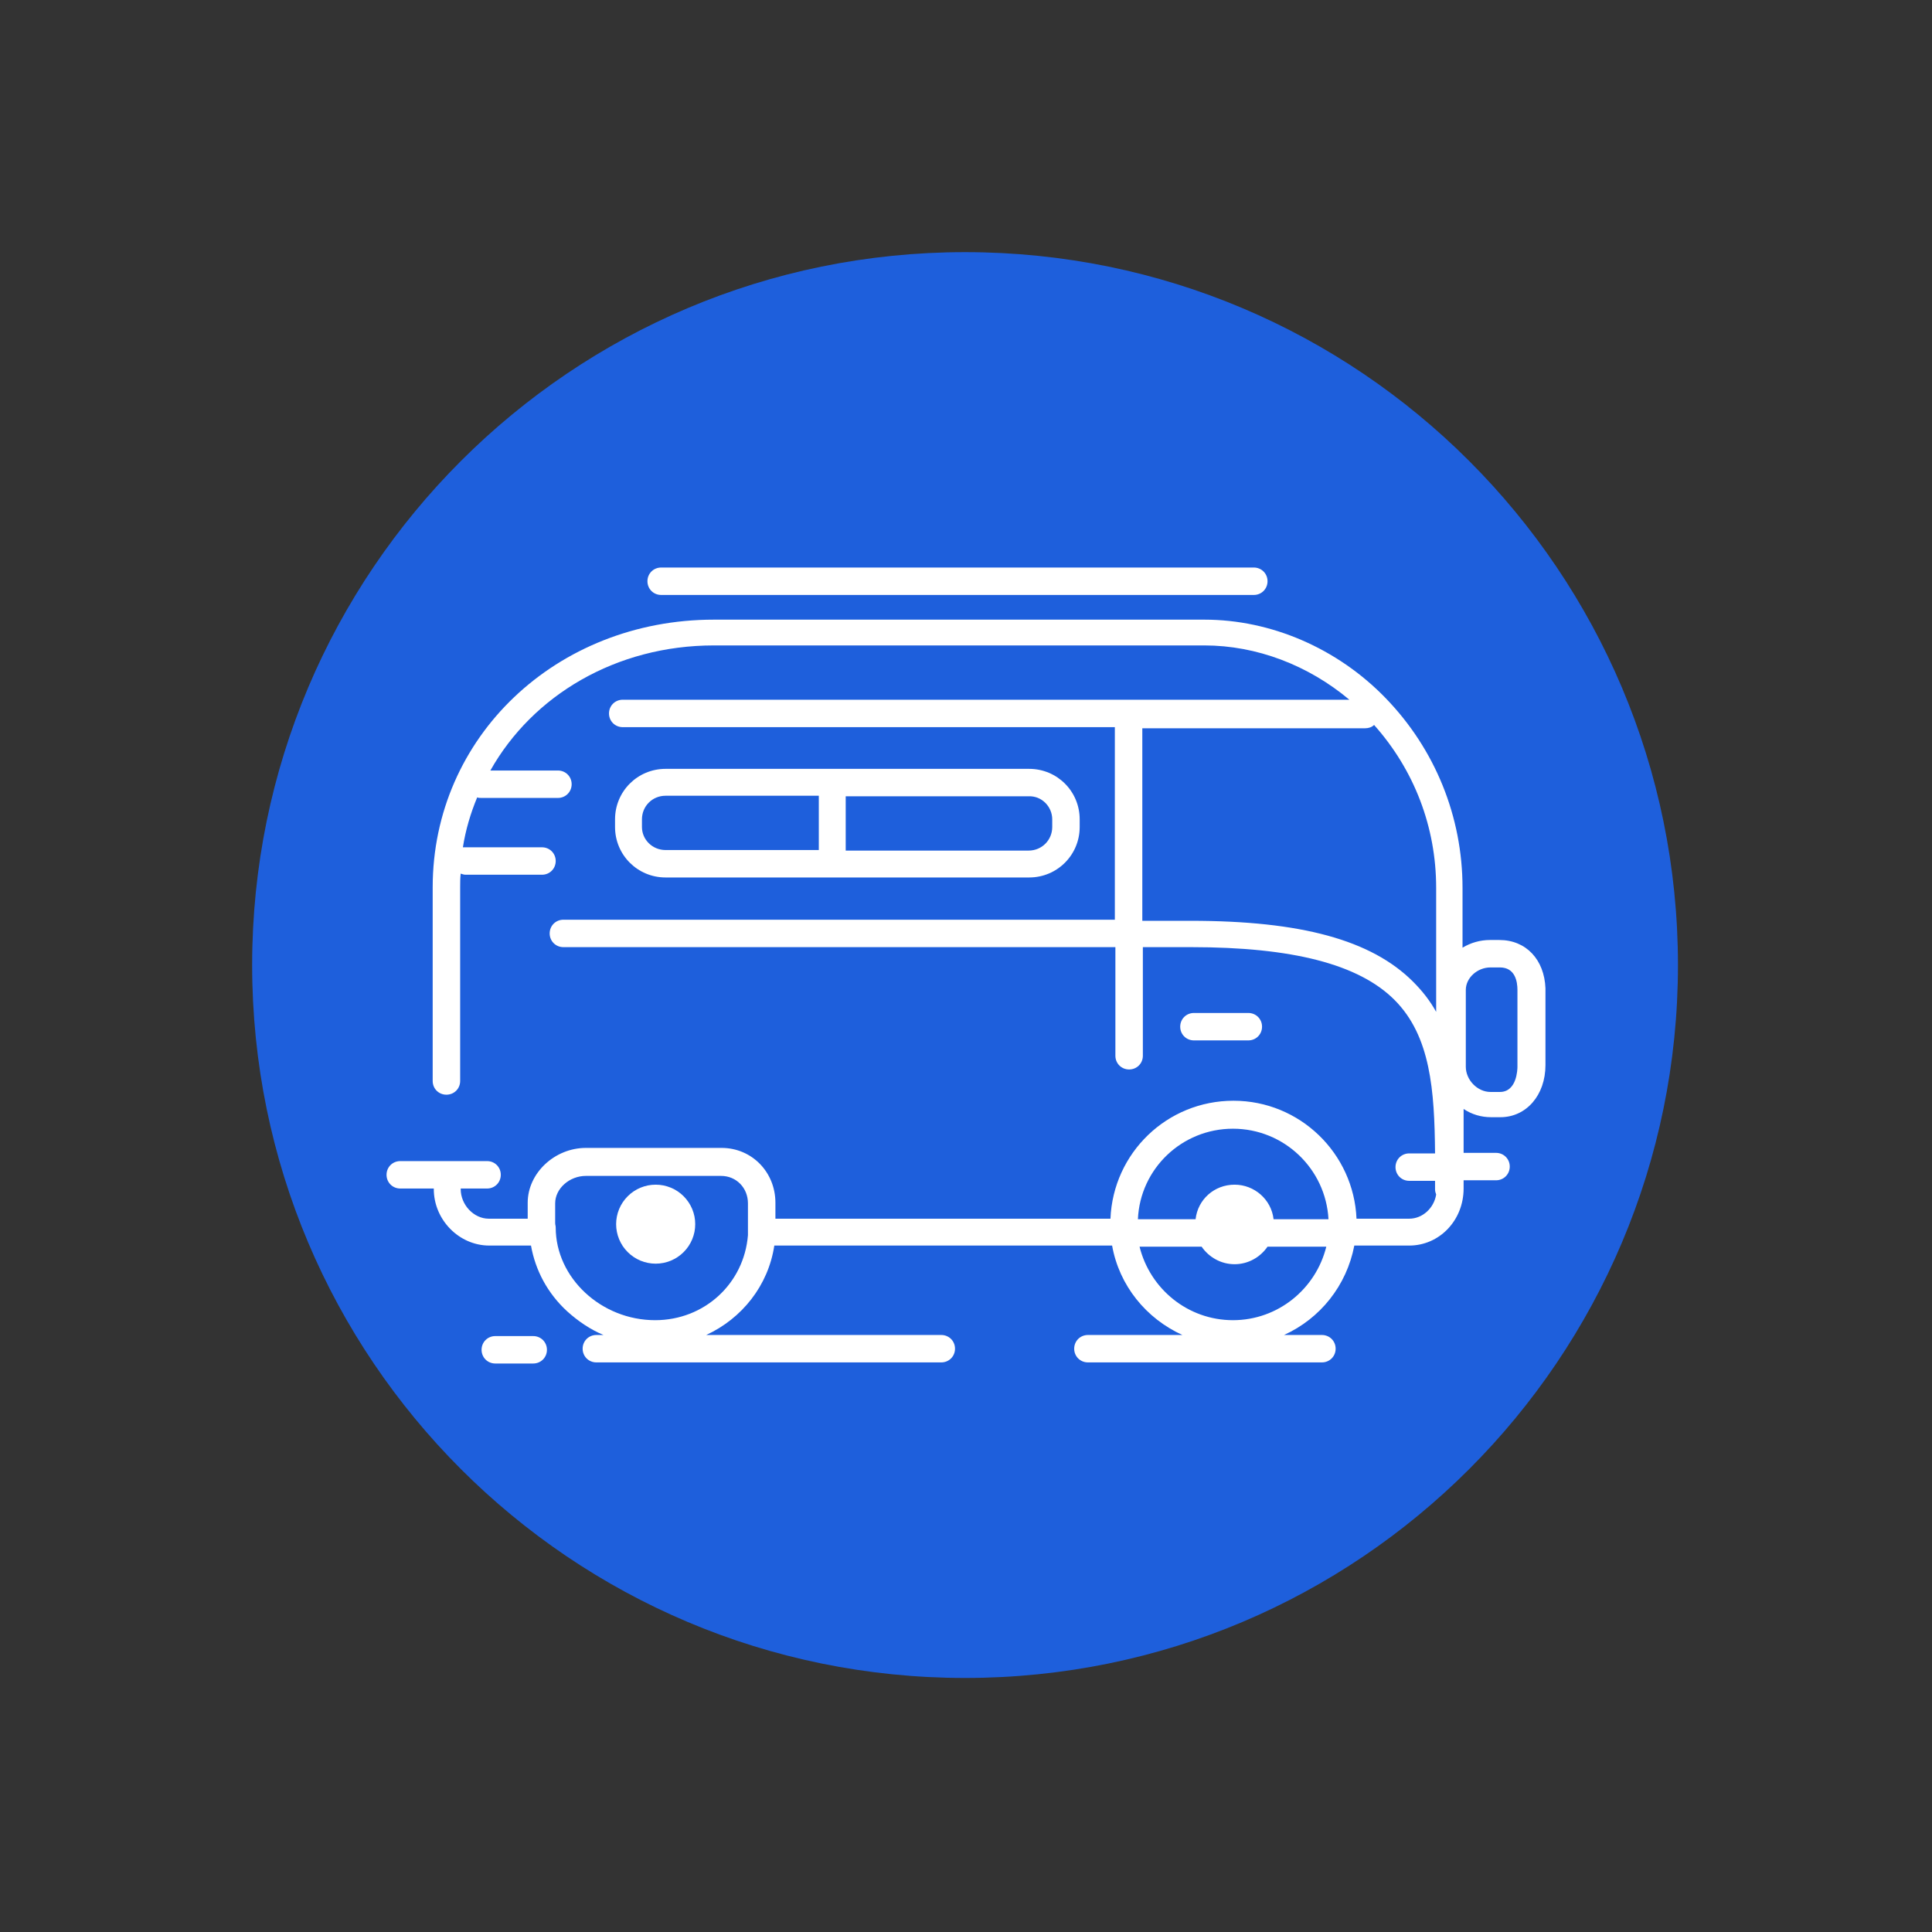 <svg xmlns="http://www.w3.org/2000/svg" xmlns:xlink="http://www.w3.org/1999/xlink" width="500" viewBox="0 0 375 375" height="500" preserveAspectRatio="xMidYMid meet"><rect x="0" y="0" width="375" height="375" fill="#333333" stroke="none"/><defs><g></g><clipPath id="id1"><path d="M 93 259 L 107 259 L 107 264.656 L 93 264.656 Z M 93 259 " clip-rule="nonzero"></path></clipPath><clipPath id="id2"><path d="M 125 110.156 L 247 110.156 L 247 116 L 125 116 Z M 125 110.156 " clip-rule="nonzero"></path></clipPath><clipPath id="id3"><path d="M 75 120 L 300 120 L 300 264.656 L 75 264.656 Z M 75 120 " clip-rule="nonzero"></path></clipPath></defs><path fill="rgb(11.76%, 37.25%, 86.269%)" d="M 187.316 48.941 C 110.895 48.941 48.941 110.895 48.941 187.316 C 48.941 263.738 110.895 325.691 187.316 325.691 C 263.738 325.691 325.691 263.738 325.691 187.316 C 325.691 110.895 263.738 48.941 187.316 48.941 " fill-opacity="1" fill-rule="nonzero"></path><g fill="rgb(0%, 0%, 0%)" fill-opacity="1"><g transform="translate(187.48, 192.941)"><g></g></g></g><path fill="rgb(100%, 100%, 100%)" d="M 134.941 237.609 C 134.941 238.113 134.895 238.613 134.797 239.105 C 134.695 239.602 134.551 240.078 134.359 240.543 C 134.164 241.008 133.93 241.453 133.648 241.871 C 133.367 242.289 133.051 242.676 132.695 243.031 C 132.34 243.387 131.949 243.707 131.531 243.984 C 131.113 244.266 130.668 244.5 130.203 244.695 C 129.738 244.887 129.258 245.031 128.766 245.129 C 128.27 245.227 127.77 245.277 127.266 245.277 C 126.762 245.277 126.262 245.227 125.77 245.129 C 125.273 245.031 124.797 244.887 124.328 244.695 C 123.863 244.5 123.422 244.266 123.004 243.984 C 122.582 243.707 122.195 243.387 121.84 243.031 C 121.484 242.676 121.164 242.289 120.883 241.871 C 120.605 241.453 120.367 241.008 120.176 240.543 C 119.98 240.078 119.836 239.602 119.738 239.105 C 119.641 238.613 119.59 238.113 119.59 237.609 C 119.59 237.105 119.641 236.609 119.738 236.113 C 119.836 235.621 119.98 235.141 120.176 234.676 C 120.367 234.211 120.605 233.77 120.883 233.352 C 121.164 232.934 121.484 232.547 121.84 232.191 C 122.195 231.832 122.582 231.516 123.004 231.234 C 123.422 230.957 123.863 230.719 124.328 230.527 C 124.797 230.336 125.273 230.191 125.77 230.09 C 126.262 229.992 126.762 229.945 127.266 229.945 C 127.77 229.945 128.27 229.992 128.766 230.09 C 129.258 230.191 129.738 230.336 130.203 230.527 C 130.668 230.719 131.113 230.957 131.531 231.234 C 131.949 231.516 132.34 231.832 132.695 232.191 C 133.051 232.547 133.367 232.934 133.648 233.352 C 133.93 233.77 134.164 234.211 134.359 234.676 C 134.551 235.141 134.695 235.621 134.797 236.113 C 134.895 236.609 134.941 237.105 134.941 237.609 Z M 134.941 237.609 " fill-opacity="1" fill-rule="nonzero"></path><path fill="rgb(100%, 100%, 100%)" d="M 242.297 201.941 C 243.789 201.941 244.961 200.77 244.961 199.277 C 244.961 197.789 243.789 196.617 242.297 196.617 L 231.742 196.617 C 230.25 196.617 229.078 197.789 229.078 199.277 C 229.078 200.77 230.25 201.941 231.742 201.941 Z M 242.297 201.941 " fill-opacity="1" fill-rule="nonzero"></path><g clip-path="url(#id1)"><path fill="rgb(100%, 100%, 100%)" d="M 103.492 259.332 L 96.137 259.332 C 94.645 259.332 93.473 260.504 93.473 261.996 C 93.473 263.484 94.645 264.656 96.137 264.656 L 103.492 264.656 C 104.984 264.656 106.16 263.484 106.16 261.996 C 106.16 260.504 104.984 259.332 103.492 259.332 Z M 103.492 259.332 " fill-opacity="1" fill-rule="nonzero"></path></g><g clip-path="url(#id2)"><path fill="rgb(100%, 100%, 100%)" d="M 128.332 115.48 L 243.363 115.48 C 244.855 115.48 246.027 114.309 246.027 112.816 C 246.027 111.328 244.855 110.156 243.363 110.156 L 128.332 110.156 C 126.84 110.156 125.668 111.328 125.668 112.816 C 125.668 114.309 126.84 115.48 128.332 115.48 Z M 128.332 115.48 " fill-opacity="1" fill-rule="nonzero"></path></g><path fill="rgb(100%, 100%, 100%)" d="M 199.762 170.316 C 205.195 170.316 209.566 165.949 209.566 160.52 L 209.566 159.031 C 209.566 153.598 205.195 149.234 199.762 149.234 L 129.188 149.234 C 123.75 149.234 119.379 153.598 119.379 159.031 L 119.379 160.52 C 119.379 165.949 123.75 170.316 129.188 170.316 Z M 204.238 159.031 L 204.238 160.52 C 204.238 163.074 202.211 165.098 199.652 165.098 L 164.152 165.098 L 164.152 154.559 L 199.652 154.559 C 202.211 154.453 204.238 156.582 204.238 159.031 Z M 124.602 160.52 L 124.602 159.031 C 124.602 156.473 126.629 154.453 129.188 154.453 L 158.93 154.453 L 158.93 164.992 L 129.188 164.992 C 126.629 164.992 124.602 162.969 124.602 160.52 Z M 124.602 160.52 " fill-opacity="1" fill-rule="nonzero"></path><g clip-path="url(#id3)"><path fill="rgb(100%, 100%, 100%)" d="M 291.016 182.453 L 289.203 182.453 C 287.285 182.453 285.473 182.988 283.875 183.945 L 283.875 172.34 C 283.875 158.496 278.543 145.402 268.949 135.5 C 259.566 125.809 246.668 120.273 233.77 120.273 L 138.566 120.273 C 107.973 120.273 83.984 143.059 83.984 172.234 L 83.984 209.82 C 83.984 211.312 85.156 212.48 86.648 212.48 C 88.141 212.48 89.316 211.312 89.316 209.82 L 89.316 172.234 C 89.316 171.383 89.316 170.422 89.422 169.57 C 89.742 169.676 90.062 169.785 90.379 169.785 L 105.199 169.785 C 106.691 169.785 107.863 168.613 107.863 167.121 C 107.863 165.633 106.691 164.461 105.199 164.461 L 90.273 164.461 C 90.168 164.461 89.953 164.461 89.848 164.461 C 90.379 161.055 91.34 157.859 92.621 154.77 C 92.832 154.879 93.152 154.879 93.473 154.879 L 108.289 154.879 C 109.781 154.879 110.957 153.707 110.957 152.215 C 110.957 150.723 109.781 149.555 108.289 149.555 L 95.18 149.555 C 103.387 134.965 119.59 125.277 138.566 125.277 L 233.77 125.277 C 243.895 125.277 253.918 129.109 261.91 135.816 L 120.871 135.816 C 119.379 135.816 118.207 136.988 118.207 138.48 C 118.207 139.969 119.379 141.141 120.871 141.141 L 216.391 141.141 L 216.391 178.516 L 109.355 178.516 C 107.863 178.516 106.691 179.688 106.691 181.176 C 106.691 182.668 107.863 183.84 109.355 183.84 L 216.496 183.84 L 216.496 204.922 C 216.496 206.414 217.668 207.582 219.164 207.582 C 220.656 207.582 221.828 206.414 221.828 204.922 L 221.828 183.84 L 231.211 183.84 C 250.824 183.84 263.723 187.141 270.652 194.062 C 277.691 201.09 278.438 211.629 278.543 223.875 L 273.531 223.875 C 272.039 223.875 270.867 225.047 270.867 226.535 C 270.867 228.027 272.039 229.199 273.531 229.199 L 278.543 229.199 L 278.543 230.902 C 278.543 231.223 278.648 231.543 278.758 231.859 C 278.328 234.523 276.09 236.547 273.531 236.547 L 263.297 236.547 C 262.766 223.875 252.316 213.652 239.418 213.652 C 226.52 213.652 216.07 223.77 215.539 236.547 L 150.508 236.547 L 150.508 233.457 C 150.508 227.496 145.922 222.809 140.059 222.809 L 113.727 222.809 C 107.652 222.809 102.426 227.707 102.426 233.457 L 102.426 236.547 L 94.859 236.547 C 91.98 236.547 89.422 233.883 89.422 230.797 C 89.422 230.797 89.422 230.691 89.422 230.691 L 94.539 230.691 C 96.031 230.691 97.203 229.52 97.203 228.027 C 97.203 226.535 96.031 225.367 94.539 225.367 L 77.695 225.367 C 76.203 225.367 75.027 226.535 75.027 228.027 C 75.027 229.52 76.203 230.691 77.695 230.691 L 84.199 230.691 C 84.199 230.691 84.199 230.797 84.199 230.797 C 84.199 236.758 89.102 241.762 94.965 241.762 L 103.066 241.762 C 103.918 246.555 106.266 251.027 110.102 254.539 C 112.234 256.457 114.582 258.055 117.141 259.121 L 115.754 259.121 C 114.262 259.121 113.09 260.289 113.09 261.781 C 113.09 263.273 114.262 264.441 115.754 264.441 L 182.703 264.441 C 184.195 264.441 185.367 263.273 185.367 261.781 C 185.367 260.289 184.195 259.121 182.703 259.121 L 137.074 259.121 C 144.004 255.926 149.121 249.535 150.293 241.762 L 215.859 241.762 C 217.242 249.535 222.469 255.926 229.504 259.121 L 211.168 259.121 C 209.676 259.121 208.5 260.289 208.5 261.781 C 208.5 263.273 209.676 264.441 211.168 264.441 L 256.582 264.441 C 258.074 264.441 259.246 263.273 259.246 261.781 C 259.246 260.289 258.074 259.121 256.582 259.121 L 249.227 259.121 C 256.262 255.926 261.379 249.535 262.871 241.762 L 273.531 241.762 C 279.395 241.762 284.086 236.867 284.086 230.691 L 284.086 229.094 L 290.375 229.094 C 291.867 229.094 293.043 227.922 293.043 226.43 C 293.043 224.941 291.867 223.77 290.375 223.77 L 284.086 223.77 L 284.086 215.25 C 285.684 216.316 287.496 216.848 289.418 216.848 L 291.23 216.848 C 296.238 216.848 299.973 212.59 299.973 206.73 L 299.973 191.824 C 299.758 186.289 296.238 182.453 291.016 182.453 Z M 239.312 219.082 C 249.227 219.082 257.328 226.855 257.859 236.652 L 247.199 236.652 C 246.773 232.82 243.469 229.945 239.633 229.945 C 235.688 229.945 232.488 232.82 232.062 236.652 L 220.867 236.652 C 221.293 226.855 229.398 219.082 239.312 219.082 Z M 127.16 256.246 C 116.711 256.246 107.863 248.047 107.863 238.25 C 107.863 237.93 107.758 237.719 107.758 237.398 L 107.758 233.566 C 107.758 230.691 110.531 228.242 113.727 228.242 L 139.953 228.242 C 142.938 228.242 145.176 230.582 145.176 233.566 L 145.176 239.312 C 145.176 239.527 145.176 239.633 145.176 239.742 C 144.43 249.109 136.754 256.246 127.16 256.246 Z M 239.312 256.246 C 230.57 256.246 223.215 250.176 221.188 241.977 L 233.234 241.977 C 234.621 244 236.965 245.383 239.633 245.383 C 242.297 245.383 244.641 244 246.027 241.977 L 257.434 241.977 C 255.41 250.176 248.055 256.246 239.312 256.246 Z M 231.102 178.727 L 221.723 178.727 L 221.723 141.355 L 265.004 141.355 C 265.645 141.355 266.281 141.141 266.711 140.715 C 274.492 149.445 278.758 160.52 278.758 172.34 L 278.758 196.402 C 277.582 194.273 276.09 192.359 274.277 190.547 C 266.176 182.453 252.531 178.727 231.102 178.727 Z M 294.535 207.051 C 294.535 207.582 294.426 211.949 291.121 211.949 L 289.309 211.949 C 286.75 211.949 284.512 209.605 284.512 207.051 L 284.512 192.145 C 284.512 189.801 286.75 187.777 289.309 187.777 L 291.121 187.777 C 294.109 187.777 294.535 190.547 294.535 192.145 Z M 294.535 207.051 " fill-opacity="1" fill-rule="nonzero"></path></g></svg>